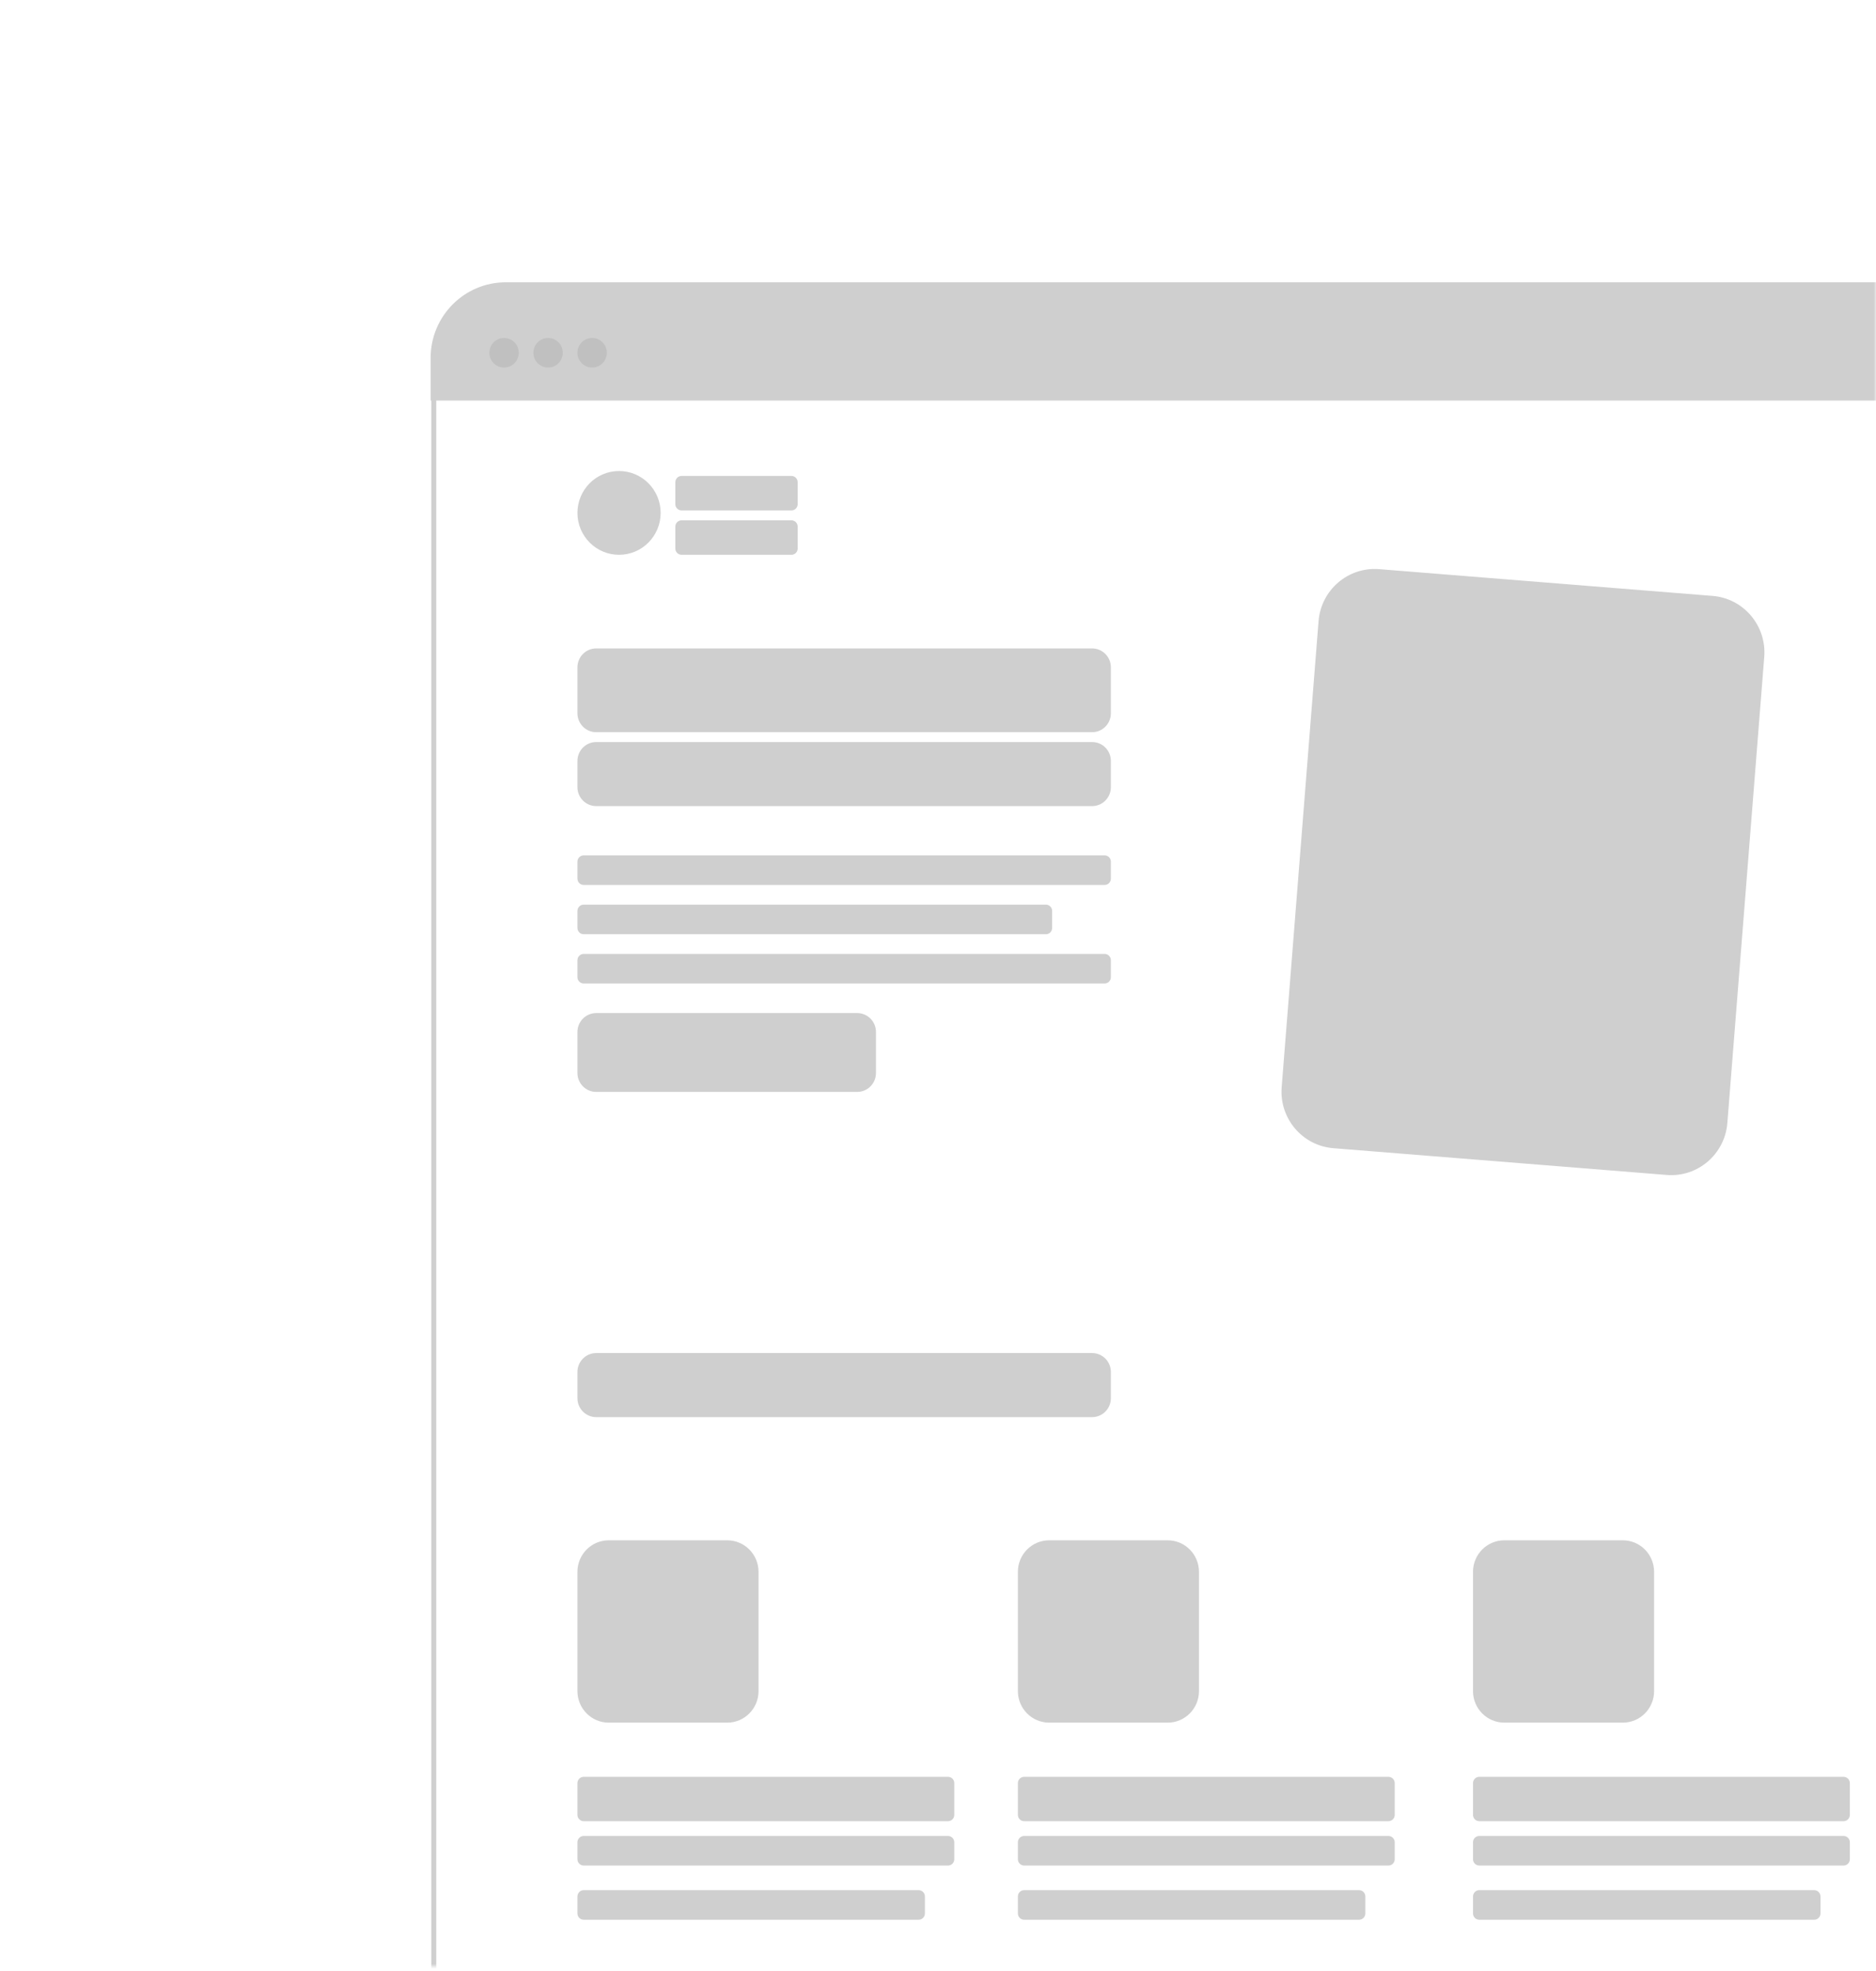 <svg width="379" height="398" viewBox="0 0 379 398" fill="none" xmlns="http://www.w3.org/2000/svg">
<g opacity="0.5">
<g clip-path="url(#clip0_939_1436)">
<mask id="mask0_939_1436" style="mask-type:alpha" maskUnits="userSpaceOnUse" x="-367" y="-42" width="746" height="439">
<path d="M379 -41.585H-366.629V397H379V-41.585Z" fill="#181818"/>
</mask>
<g mask="url(#mask0_939_1436)">
<g opacity="0.55">
<path d="M87 72.264C87 63.834 93.792 57 102.168 57H381.281C389.658 57 396.45 63.834 396.45 72.264V80.878H87V72.264Z" fill="#4E4E4E"/>
<path d="M381.282 58.926H102.169C94.141 58.926 87.633 65.475 87.633 73.554V422.082C87.633 430.161 94.141 436.71 102.169 436.71H381.282C389.31 436.71 395.818 430.161 395.818 422.082V73.554C395.818 65.475 389.31 58.926 381.282 58.926Z" stroke="#4E4E4E"/>
<path d="M119.626 74.21C121.264 74.21 122.592 72.873 122.592 71.225C122.592 69.576 121.264 68.24 119.626 68.24C117.988 68.24 116.66 69.576 116.66 71.225C116.66 72.873 117.988 74.21 119.626 74.21Z" fill="#181818"/>
<path d="M101.832 74.21C103.47 74.21 104.798 72.873 104.798 71.225C104.798 69.576 103.47 68.24 101.832 68.24C100.194 68.24 98.866 69.576 98.866 71.225C98.866 72.873 100.194 74.21 101.832 74.21Z" fill="#181818"/>
<path d="M110.729 74.209C112.367 74.209 113.695 72.873 113.695 71.225C113.695 69.576 112.367 68.24 110.729 68.24C109.091 68.24 107.763 69.576 107.763 71.225C107.763 72.873 109.091 74.209 110.729 74.209Z" fill="#181818"/>
<path d="M125.064 112.014C129.705 112.014 133.467 108.228 133.467 103.558C133.467 98.887 129.705 95.101 125.064 95.101C120.423 95.101 116.66 98.887 116.66 103.558C116.66 108.228 120.423 112.014 125.064 112.014Z" fill="#4E4E4E"/>
<path d="M159.888 96.095H137.7C137.001 96.095 136.436 96.664 136.436 97.367V101.787C136.436 102.49 137.001 103.059 137.7 103.059H159.888C160.586 103.059 161.152 102.49 161.152 101.787V97.367C161.152 96.664 160.586 96.095 159.888 96.095Z" fill="#4E4E4E"/>
<path d="M220.632 130.919H120.452C118.358 130.919 116.66 132.627 116.66 134.735V144.016C116.66 146.123 118.358 147.832 120.452 147.832H220.632C222.726 147.832 224.424 146.123 224.424 144.016V134.735C224.424 132.627 222.726 130.919 220.632 130.919Z" fill="#4E4E4E"/>
<path d="M345.985 120.317L278.627 114.914C272.364 114.412 266.882 119.114 266.383 125.417L258.932 219.501C258.433 225.804 263.105 231.32 269.368 231.822L336.726 237.225C342.989 237.727 348.471 233.025 348.97 226.722L356.421 132.638C356.921 126.335 352.248 120.819 345.985 120.317Z" fill="#4E4E4E"/>
<path d="M220.632 149.819H120.452C118.358 149.819 116.66 151.528 116.66 153.635V158.937C116.66 161.044 118.358 162.753 120.452 162.753H220.632C222.726 162.753 224.424 161.044 224.424 158.937V153.635C224.424 151.528 222.726 149.819 220.632 149.819Z" fill="#4E4E4E"/>
<path d="M220.632 273.188H120.452C118.358 273.188 116.66 274.896 116.66 277.004V282.306C116.66 284.413 118.358 286.122 120.452 286.122H220.632C222.726 286.122 224.424 284.413 224.424 282.306V277.004C224.424 274.896 222.726 273.188 220.632 273.188Z" fill="#4E4E4E"/>
<path d="M173.176 204.541H120.452C118.358 204.541 116.66 206.249 116.66 208.357V216.643C116.66 218.75 118.358 220.459 120.452 220.459H173.176C175.27 220.459 176.968 218.75 176.968 216.643V208.357C176.968 206.249 175.27 204.541 173.176 204.541Z" fill="#4E4E4E"/>
<path d="M146.92 310.993H122.98C119.49 310.993 116.66 313.84 116.66 317.353V341.444C116.66 344.957 119.49 347.804 122.98 347.804H146.92C150.411 347.804 153.24 344.957 153.24 341.444V317.353C153.24 313.84 150.411 310.993 146.92 310.993Z" fill="#4E4E4E"/>
<path d="M235.9 310.993H211.96C208.469 310.993 205.64 313.84 205.64 317.353V341.444C205.64 344.957 208.469 347.804 211.96 347.804H235.9C239.39 347.804 242.22 344.957 242.22 341.444V317.353C242.22 313.84 239.39 310.993 235.9 310.993Z" fill="#4E4E4E"/>
<path d="M327.848 310.993H303.908C300.417 310.993 297.588 313.84 297.588 317.353V341.444C297.588 344.957 300.417 347.804 303.908 347.804H327.848C331.339 347.804 334.168 344.957 334.168 341.444V317.353C334.168 313.84 331.339 310.993 327.848 310.993Z" fill="#4E4E4E"/>
<path d="M223.16 172.702H117.924C117.226 172.702 116.66 173.272 116.66 173.974V177.4C116.66 178.102 117.226 178.672 117.924 178.672H223.16C223.858 178.672 224.424 178.102 224.424 177.4V173.974C224.424 173.272 223.858 172.702 223.16 172.702Z" fill="#4E4E4E"/>
<path d="M191.523 358.748H117.924C117.226 358.748 116.66 359.317 116.66 360.02V366.43C116.66 367.132 117.226 367.702 117.924 367.702H191.523C192.221 367.702 192.787 367.132 192.787 366.43V360.02C192.787 359.317 192.221 358.748 191.523 358.748Z" fill="#4E4E4E"/>
<path d="M280.502 358.748H206.904C206.206 358.748 205.64 359.317 205.64 360.02V366.43C205.64 367.132 206.206 367.702 206.904 367.702H280.502C281.2 367.702 281.766 367.132 281.766 366.43V360.02C281.766 359.317 281.2 358.748 280.502 358.748Z" fill="#4E4E4E"/>
<path d="M372.45 358.748H298.852C298.154 358.748 297.588 359.317 297.588 360.02V366.43C297.588 367.132 298.154 367.702 298.852 367.702H372.45C373.148 367.702 373.714 367.132 373.714 366.43V360.02C373.714 359.317 373.148 358.748 372.45 358.748Z" fill="#4E4E4E"/>
<path d="M280.502 370.688H206.904C206.206 370.688 205.64 371.257 205.64 371.96V375.385C205.64 376.088 206.206 376.657 206.904 376.657H280.502C281.2 376.657 281.766 376.088 281.766 375.385V371.96C281.766 371.257 281.2 370.688 280.502 370.688Z" fill="#4E4E4E"/>
<path d="M191.523 370.688H117.924C117.226 370.688 116.66 371.257 116.66 371.96V375.385C116.66 376.088 117.226 376.657 117.924 376.657H191.523C192.221 376.657 192.787 376.088 192.787 375.385V371.96C192.787 371.257 192.221 370.688 191.523 370.688Z" fill="#4E4E4E"/>
<path d="M274.57 381.631H206.904C206.206 381.631 205.64 382.2 205.64 382.903V386.328C205.64 387.031 206.206 387.6 206.904 387.6H274.57C275.268 387.6 275.834 387.031 275.834 386.328V382.903C275.834 382.2 275.268 381.631 274.57 381.631Z" fill="#4E4E4E"/>
<path d="M372.45 370.688H298.852C298.154 370.688 297.588 371.257 297.588 371.96V375.385C297.588 376.088 298.154 376.657 298.852 376.657H372.45C373.148 376.657 373.714 376.088 373.714 375.385V371.96C373.714 371.257 373.148 370.688 372.45 370.688Z" fill="#4E4E4E"/>
<path d="M185.591 381.631H117.924C117.226 381.631 116.66 382.2 116.66 382.903V386.328C116.66 387.031 117.226 387.6 117.924 387.6H185.591C186.289 387.6 186.855 387.031 186.855 386.328V382.903C186.855 382.2 186.289 381.631 185.591 381.631Z" fill="#4E4E4E"/>
<path d="M366.518 381.631H298.852C298.154 381.631 297.588 382.2 297.588 382.903V386.328C297.588 387.031 298.154 387.6 298.852 387.6H366.518C367.217 387.6 367.782 387.031 367.782 386.328V382.903C367.782 382.2 367.217 381.631 366.518 381.631Z" fill="#4E4E4E"/>
<path d="M211.296 182.653H117.924C117.226 182.653 116.66 183.223 116.66 183.925V187.351C116.66 188.053 117.226 188.623 117.924 188.623H211.296C211.994 188.623 212.56 188.053 212.56 187.351V183.925C212.56 183.223 211.994 182.653 211.296 182.653Z" fill="#4E4E4E"/>
<path d="M223.16 192.6H117.924C117.226 192.6 116.66 193.17 116.66 193.872V197.298C116.66 198 117.226 198.57 117.924 198.57H223.16C223.858 198.57 224.424 198 224.424 197.298V193.872C224.424 193.17 223.858 192.6 223.16 192.6Z" fill="#4E4E4E"/>
<path d="M159.888 105.051H137.7C137.001 105.051 136.436 105.621 136.436 106.323V110.743C136.436 111.446 137.001 112.015 137.7 112.015H159.888C160.586 112.015 161.152 111.446 161.152 110.743V106.323C161.152 105.621 160.586 105.051 159.888 105.051Z" fill="#4E4E4E"/>
</g>
</g>
</g>
</g>
<defs>
<clipPath id="clip0_939_1436">
<path d="M0 0H349C365.569 0 379 13.431 379 30V368C379 384.569 365.569 398 349 398H0V0Z" fill="white"/>
</clipPath>
</defs>
</svg>

